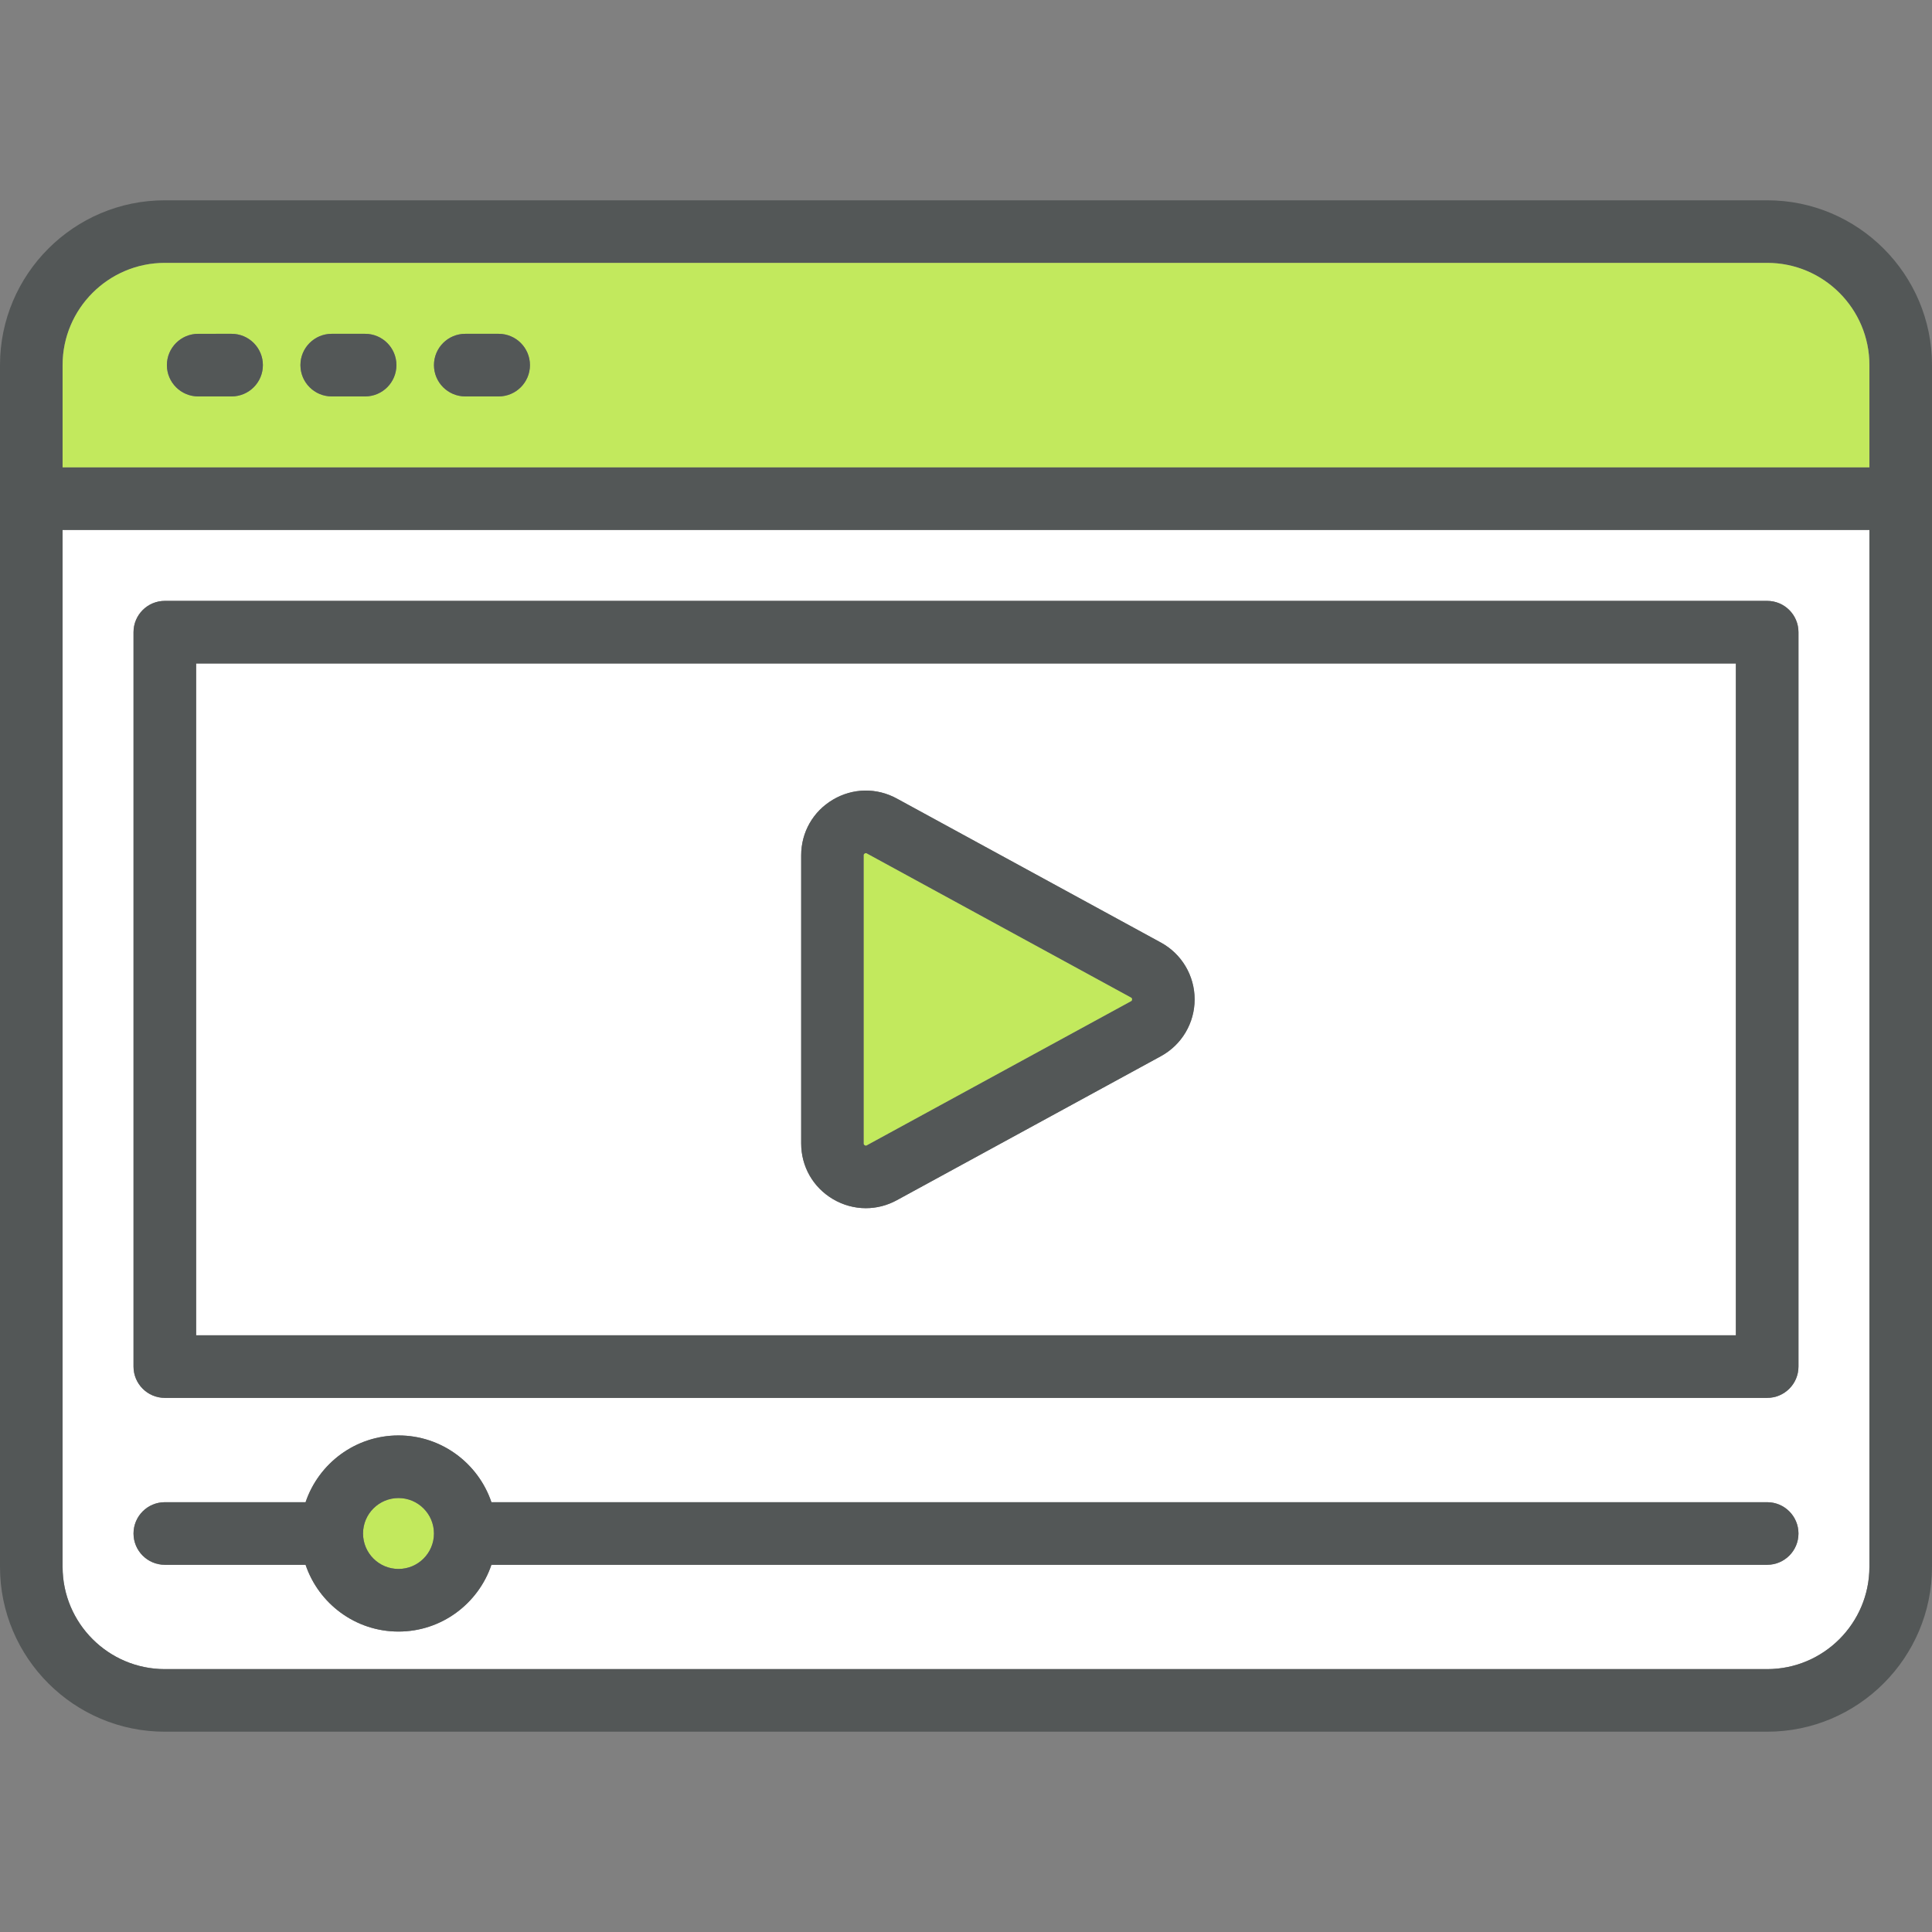 <svg xmlns="http://www.w3.org/2000/svg" xmlns:xlink="http://www.w3.org/1999/xlink" height="800px" width="800px" id="Layer_1" viewBox="0 0 511.448 511.448" xml:space="preserve"><rect x="0" y="0" width="511.448" height="511.448" fill="#808080" stroke="none"/><g>	<path style="fill:#FFFFFF;" d="M459.53,175.638v177.847H51.918V175.638H459.53z M316.247,264.561c0-6.274-3.413-12.03-8.914-15.034  l-69.924-38.132c-5.357-2.927-11.687-2.806-16.934,0.309c-5.247,3.115-8.384,8.616-8.384,14.725v76.264  c0,6.109,3.137,11.61,8.384,14.725c2.717,1.613,5.722,2.419,8.727,2.419c2.817,0,5.623-0.696,8.207-2.11l69.913-38.132  C312.834,276.59,316.247,270.835,316.247,264.561z"></path>	<path style="fill:#FFFFFF;" d="M494.878,140.289v274.503c0,14.924-12.14,27.064-27.064,27.064H43.633  c-14.924,0-27.064-12.14-27.064-27.064V140.289H494.878z M476.099,361.769V167.353c0-4.573-3.712-8.285-8.285-8.285H43.633  c-4.573,0-8.285,3.712-8.285,8.285v194.416c0,4.573,3.712,8.285,8.285,8.285h424.181  C472.388,370.054,476.099,366.342,476.099,361.769z M476.099,405.955c0-4.573-3.712-8.285-8.285-8.285H130.093  c-3.469-10.262-13.178-17.674-24.6-17.674s-21.132,7.412-24.6,17.674H43.633c-4.573,0-8.285,3.712-8.285,8.285  s3.712,8.285,8.285,8.285h37.259c3.469,10.262,13.178,17.674,24.6,17.674s21.132-7.412,24.6-17.674h337.721  C472.388,414.239,476.099,410.528,476.099,405.955z"></path></g><path style="fill:#C2E95D;" d="M105.493,396.565c5.181,0,9.389,4.209,9.389,9.389s-4.209,9.389-9.389,9.389 c-5.181,0-9.389-4.209-9.389-9.389S100.312,396.565,105.493,396.565z"></path><path style="fill:#535757;" d="M511.448,96.656v318.136c0,24.059-19.574,43.633-43.633,43.633H43.633 C19.574,458.425,0,438.851,0,414.792V96.656c0-24.059,19.574-43.633,43.633-43.633h424.181 C491.873,53.023,511.448,72.597,511.448,96.656z M494.878,414.792V140.289H16.57v274.503c0,14.924,12.14,27.064,27.064,27.064 h424.181C482.738,441.855,494.878,429.715,494.878,414.792z M494.878,123.72V96.656c0-14.924-12.14-27.064-27.064-27.064H43.633 c-14.924,0-27.064,12.14-27.064,27.064v27.064H494.878z"></path><path style="fill:#C2E95D;" d="M494.878,96.656v27.064H16.57V96.656c0-14.924,12.14-27.064,27.064-27.064h424.181 C482.738,69.592,494.878,81.732,494.878,96.656z M140.289,96.656c0-4.573-3.712-8.285-8.285-8.285h-8.837 c-4.573,0-8.285,3.712-8.285,8.285s3.712,8.285,8.285,8.285h8.837C136.578,104.941,140.289,101.229,140.289,96.656z M104.941,96.656 c0-4.573-3.712-8.285-8.285-8.285h-8.837c-4.573,0-8.285,3.712-8.285,8.285s3.712,8.285,8.285,8.285h8.837 C101.229,104.941,104.941,101.229,104.941,96.656z M69.592,96.656c0-4.573-3.712-8.285-8.285-8.285H52.47 c-4.573,0-8.285,3.712-8.285,8.285s3.712,8.285,8.285,8.285h8.837C65.881,104.941,69.592,101.229,69.592,96.656z"></path><g>	<path style="fill:#535757;" d="M476.099,167.353v194.416c0,4.573-3.712,8.285-8.285,8.285H43.633c-4.573,0-8.285-3.712-8.285-8.285  V167.353c0-4.573,3.712-8.285,8.285-8.285h424.181C472.388,159.068,476.099,162.78,476.099,167.353z M459.53,353.484V175.638  H51.918v177.847H459.53z"></path>	<path style="fill:#535757;" d="M467.814,397.67c4.573,0,8.285,3.712,8.285,8.285s-3.712,8.285-8.285,8.285H130.093  c-3.469,10.262-13.178,17.674-24.6,17.674s-21.132-7.412-24.6-17.674H43.633c-4.573,0-8.285-3.712-8.285-8.285  s3.712-8.285,8.285-8.285h37.259c3.469-10.262,13.178-17.674,24.6-17.674s21.132,7.412,24.6,17.674H467.814z M114.882,405.955  c0-5.181-4.209-9.389-9.389-9.389c-5.181,0-9.389,4.209-9.389,9.389s4.209,9.389,9.389,9.389  C110.674,415.344,114.882,411.135,114.882,405.955z"></path>	<path style="fill:#535757;" d="M307.333,249.527c5.501,3.005,8.914,8.76,8.914,15.034s-3.413,12.03-8.925,15.034l-69.913,38.132  c-2.585,1.414-5.391,2.11-8.207,2.11c-3.005,0-6.009-0.806-8.727-2.419c-5.247-3.115-8.384-8.616-8.384-14.725v-76.264  c0-6.109,3.137-11.61,8.384-14.725c5.247-3.115,11.577-3.237,16.934-0.309L307.333,249.527z M299.677,264.561  c0-0.331-0.166-0.42-0.287-0.486l-69.913-38.132c-0.066-0.033-0.144-0.088-0.254-0.088c-0.088,0-0.177,0.033-0.298,0.099  c-0.265,0.155-0.265,0.342-0.265,0.475v76.264c0,0.133,0,0.32,0.265,0.475c0.276,0.166,0.442,0.077,0.552,0.011l69.913-38.132  C299.512,264.981,299.677,264.892,299.677,264.561z"></path></g><path style="fill:#C2E95D;" d="M299.39,264.075c0.121,0.066,0.287,0.155,0.287,0.486s-0.166,0.42-0.287,0.486l-69.913,38.132 c-0.11,0.066-0.276,0.155-0.552-0.011c-0.265-0.155-0.265-0.342-0.265-0.475v-76.264c0-0.133,0-0.32,0.265-0.475 c0.122-0.066,0.21-0.099,0.298-0.099c0.11,0,0.188,0.055,0.254,0.088L299.39,264.075z"></path><g>	<path style="fill:#535757;" d="M132.004,88.371c4.573,0,8.285,3.712,8.285,8.285s-3.712,8.285-8.285,8.285h-8.837  c-4.573,0-8.285-3.712-8.285-8.285s3.712-8.285,8.285-8.285H132.004z"></path>	<path style="fill:#535757;" d="M96.656,88.371c4.573,0,8.285,3.712,8.285,8.285s-3.712,8.285-8.285,8.285h-8.837  c-4.573,0-8.285-3.712-8.285-8.285s3.712-8.285,8.285-8.285H96.656z"></path>	<path style="fill:#535757;" d="M61.307,88.371c4.573,0,8.285,3.712,8.285,8.285s-3.712,8.285-8.285,8.285H52.47  c-4.573,0-8.285-3.712-8.285-8.285s3.712-8.285,8.285-8.285H61.307z"></path></g></svg>